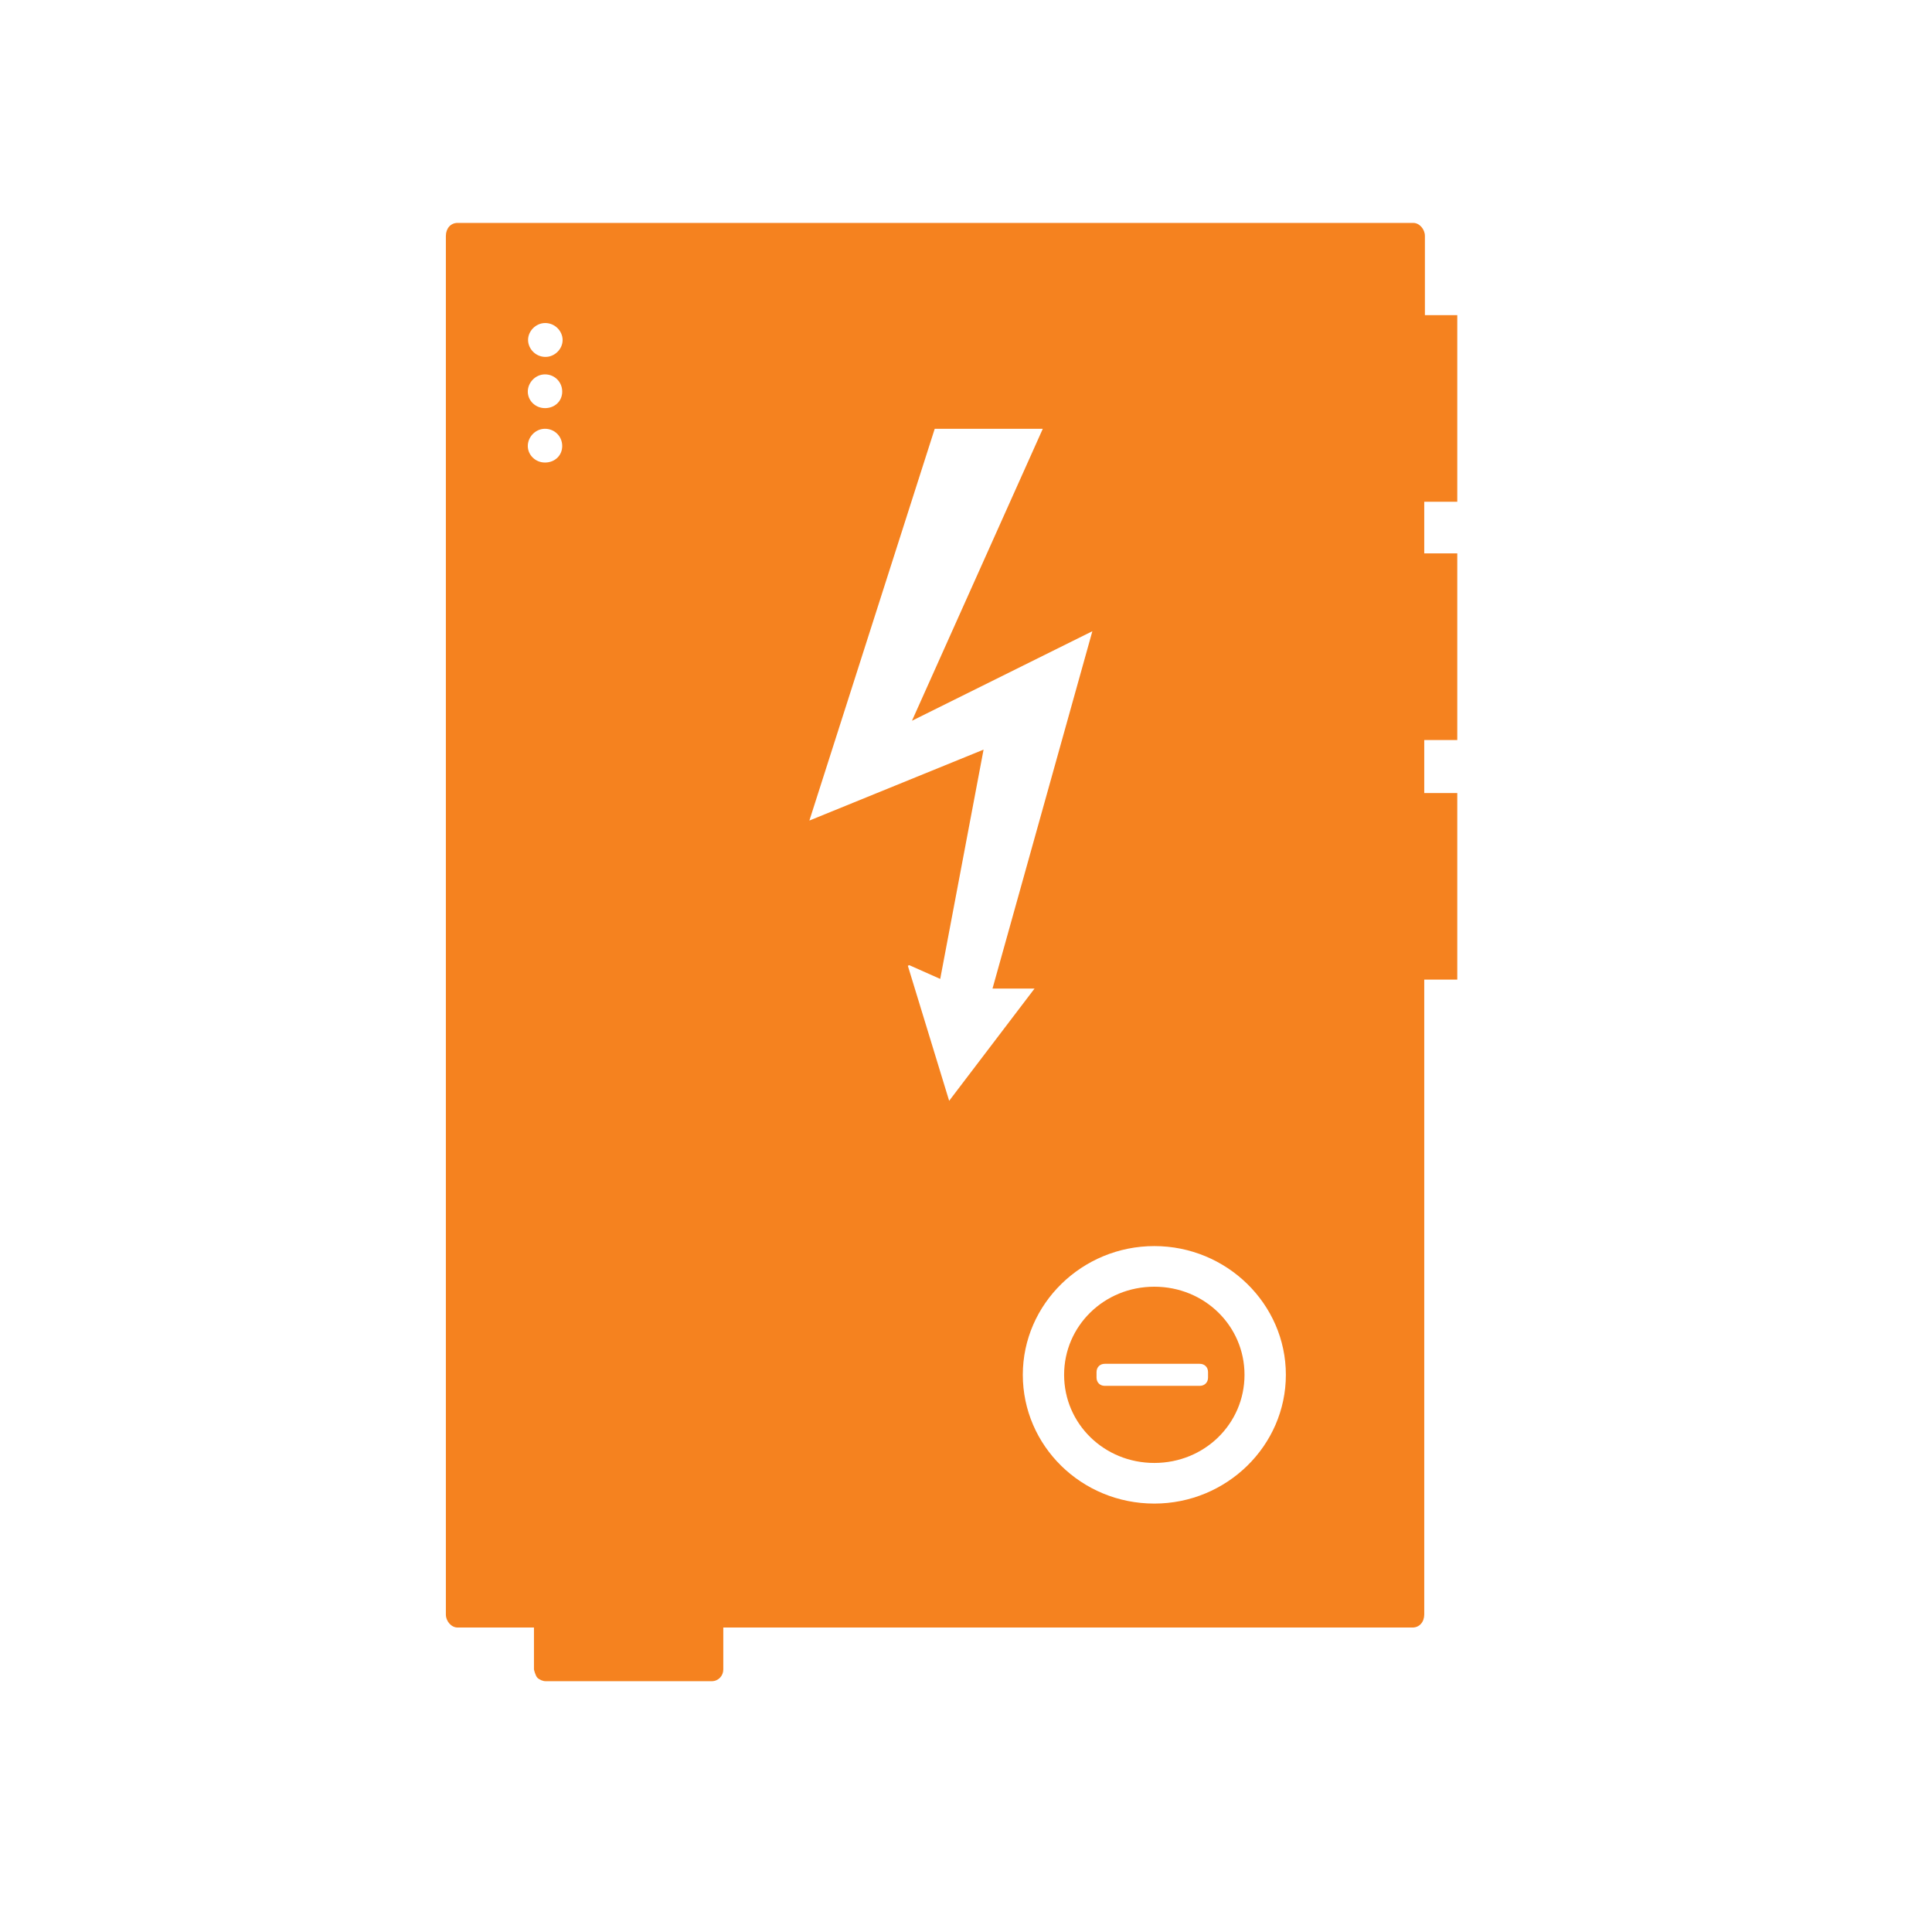 <svg xmlns="http://www.w3.org/2000/svg" width="32" height="32" viewBox="0 0 32 32" fill="none"><path fill-rule="evenodd" clip-rule="evenodd" d="M19.119 21.312C19.952 21.312 20.613 21.962 20.613 22.771C20.613 23.581 19.952 24.231 19.119 24.231C18.287 24.231 17.625 23.581 17.625 22.771C17.625 21.962 18.287 21.312 19.119 21.312ZM18.162 22.817C18.162 22.897 18.218 22.954 18.298 22.954H19.872C19.952 22.954 20.009 22.897 20.009 22.817V22.726C20.009 22.646 19.952 22.589 19.872 22.589H18.298C18.218 22.589 18.162 22.646 18.162 22.726V22.817Z" fill="#f5821f"></path><path fill-rule="evenodd" clip-rule="evenodd" d="M24.137 5.22V8.311H23.59V9.166H24.137V12.257H23.59V13.135H24.137V16.225H23.59V26.74C23.59 26.866 23.51 26.957 23.396 26.957H11.98V27.652C11.98 27.755 11.901 27.846 11.787 27.846H9.038C8.993 27.846 8.936 27.823 8.901 27.789C8.867 27.755 8.844 27.652 8.844 27.652V26.957H7.579C7.476 26.957 7.385 26.854 7.385 26.74V3.909C7.385 3.784 7.464 3.692 7.579 3.692H23.407C23.51 3.692 23.601 3.795 23.601 3.909V5.22H24.137ZM16.941 22.771C16.941 23.946 17.911 24.904 19.119 24.904C20.317 24.904 21.298 23.946 21.298 22.771C21.298 21.597 20.317 20.639 19.119 20.639C17.922 20.639 16.941 21.597 16.941 22.771ZM15.573 16.214L15.06 15.986L15.037 15.997L15.721 18.233L17.135 16.374H16.439L18.093 10.455L15.105 11.938L17.272 7.102H15.482L13.406 13.591L16.291 12.416L15.573 16.214ZM8.742 6.486C8.742 6.635 8.867 6.76 9.027 6.76C9.187 6.76 9.312 6.646 9.312 6.486C9.312 6.327 9.187 6.201 9.027 6.201C8.867 6.201 8.742 6.338 8.742 6.486ZM8.742 7.387C8.742 7.535 8.867 7.661 9.027 7.661C9.187 7.661 9.312 7.547 9.312 7.387C9.312 7.228 9.187 7.102 9.027 7.102C8.867 7.102 8.742 7.239 8.742 7.387ZM9.312 5.574C9.278 5.426 9.129 5.323 8.97 5.357C8.822 5.392 8.719 5.54 8.753 5.688C8.787 5.836 8.936 5.939 9.095 5.905C9.244 5.87 9.346 5.722 9.312 5.574Z" fill="#f5821f"></path></svg>